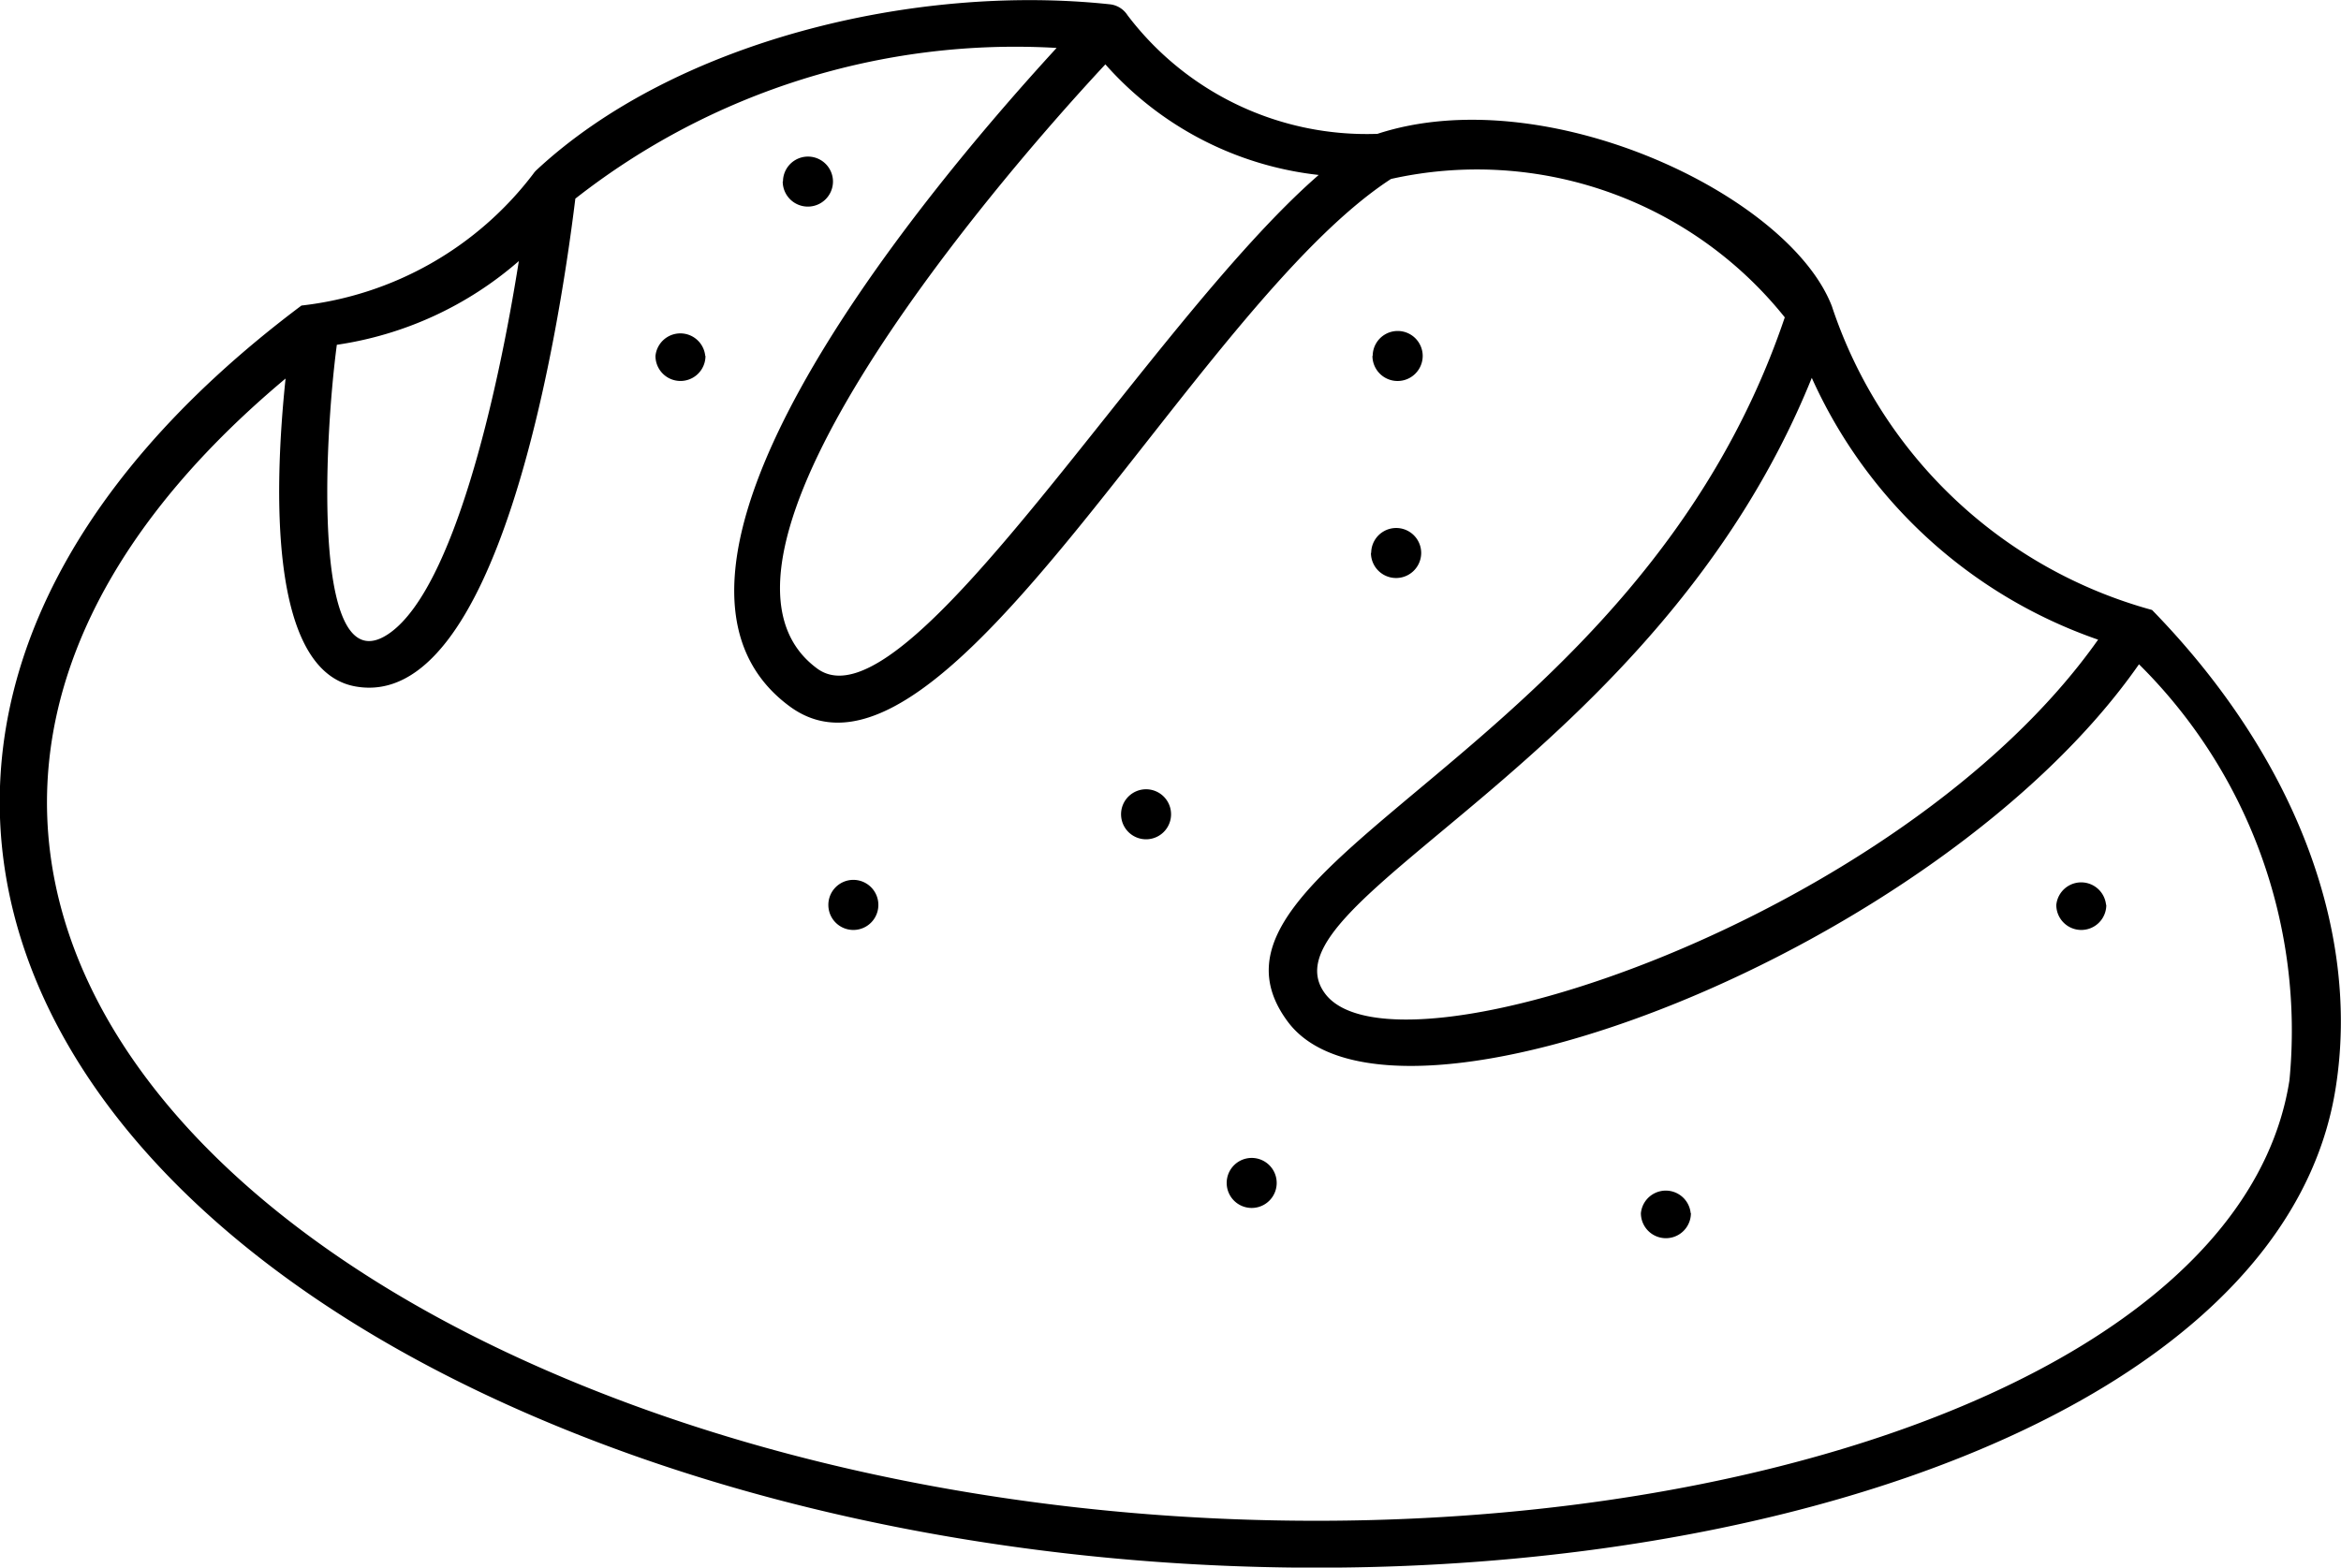 <?xml version="1.0" encoding="UTF-8"?>
<svg xmlns="http://www.w3.org/2000/svg" width="37.454" height="25.087" viewBox="0 0 37.454 25.087">
  <path id="Path_760" data-name="Path 760" d="M2977.06,675.531a7.477,7.477,0,0,1-5.122-4.86c-.689-1.79-4.591-3.637-7.271-2.76a4.8,4.8,0,0,1-4-1.9.382.382,0,0,0-.28-.173c-3.139-.336-6.973.6-9.179,2.657a.37.37,0,0,0-.045.053,5.418,5.418,0,0,1-3.711,2.111c-7.851,5.888-5.64,13.465,3.126,17.514,11.27,5.206,28.25,2.469,29.42-4.994C2980.4,680.643,2979.327,677.856,2977.06,675.531Zm-5.444-3.715a7.824,7.824,0,0,0,4.581,4.19c-3.142,4.454-11.256,7.165-12.369,5.663C2962.73,680.188,2969.125,677.99,2971.616,671.816Zm-7.889-3.247c-2.751,2.394-6.59,8.951-8.023,7.9-2.3-1.691,2.669-7.587,4.61-9.67A5.338,5.338,0,0,0,2963.727,668.569Zm-15.709,2.718a5.683,5.683,0,0,0,2.912-1.34c-.348,2.2-1.049,5.2-2.046,5.939C2947.615,676.826,2947.808,672.872,2948.018,671.287Zm31.24,11.773c-1.053,6.72-17.322,9.526-28.36,4.428-7.688-3.551-10.422-10.035-3.7-15.661-.183,1.748-.274,4.674,1.114,4.927,2.261.413,3.239-5.5,3.522-7.806a11.407,11.407,0,0,1,7.7-2.412c-2.391,2.606-7.126,8.438-4.269,10.539,2.462,1.81,6.449-6.383,9.619-8.442a6.306,6.306,0,0,1,6.3,2.215c-2.378,7.04-9.842,8.722-7.953,11.27,1.663,2.243,10.433-1.146,13.62-5.718A8.253,8.253,0,0,1,2979.258,683.06Zm-17.893-4.259a.4.4,0,0,1-.8,0A.4.4,0,0,1,2961.365,678.8Zm1.69,5.9a.4.4,0,0,1-.8,0A.4.4,0,0,1,2963.055,684.7Zm-6.373-4.449a.4.4,0,0,1-.8,0A.4.4,0,0,1,2956.682,680.249Zm13,4.933a.4.4,0,0,1-.8,0A.4.4,0,0,1,2969.678,685.182Zm6.646-4.933a.4.4,0,0,1-.8,0A.4.4,0,0,1,2976.324,680.249Zm-22.412-8.786a.4.4,0,0,1-.8,0A.4.4,0,0,1,2953.912,671.463Zm1.24-2.791a.4.4,0,0,1,.8,0A.4.4,0,0,1,2955.152,668.672Zm9.411,5.944a.4.4,0,0,1,.8,0A.4.4,0,0,1,2964.563,674.616Zm.024-3.153a.4.4,0,0,1,.8,0A.4.4,0,0,1,2964.587,671.463Z" transform="translate(-2942.629 -665.769)"></path>
</svg>
